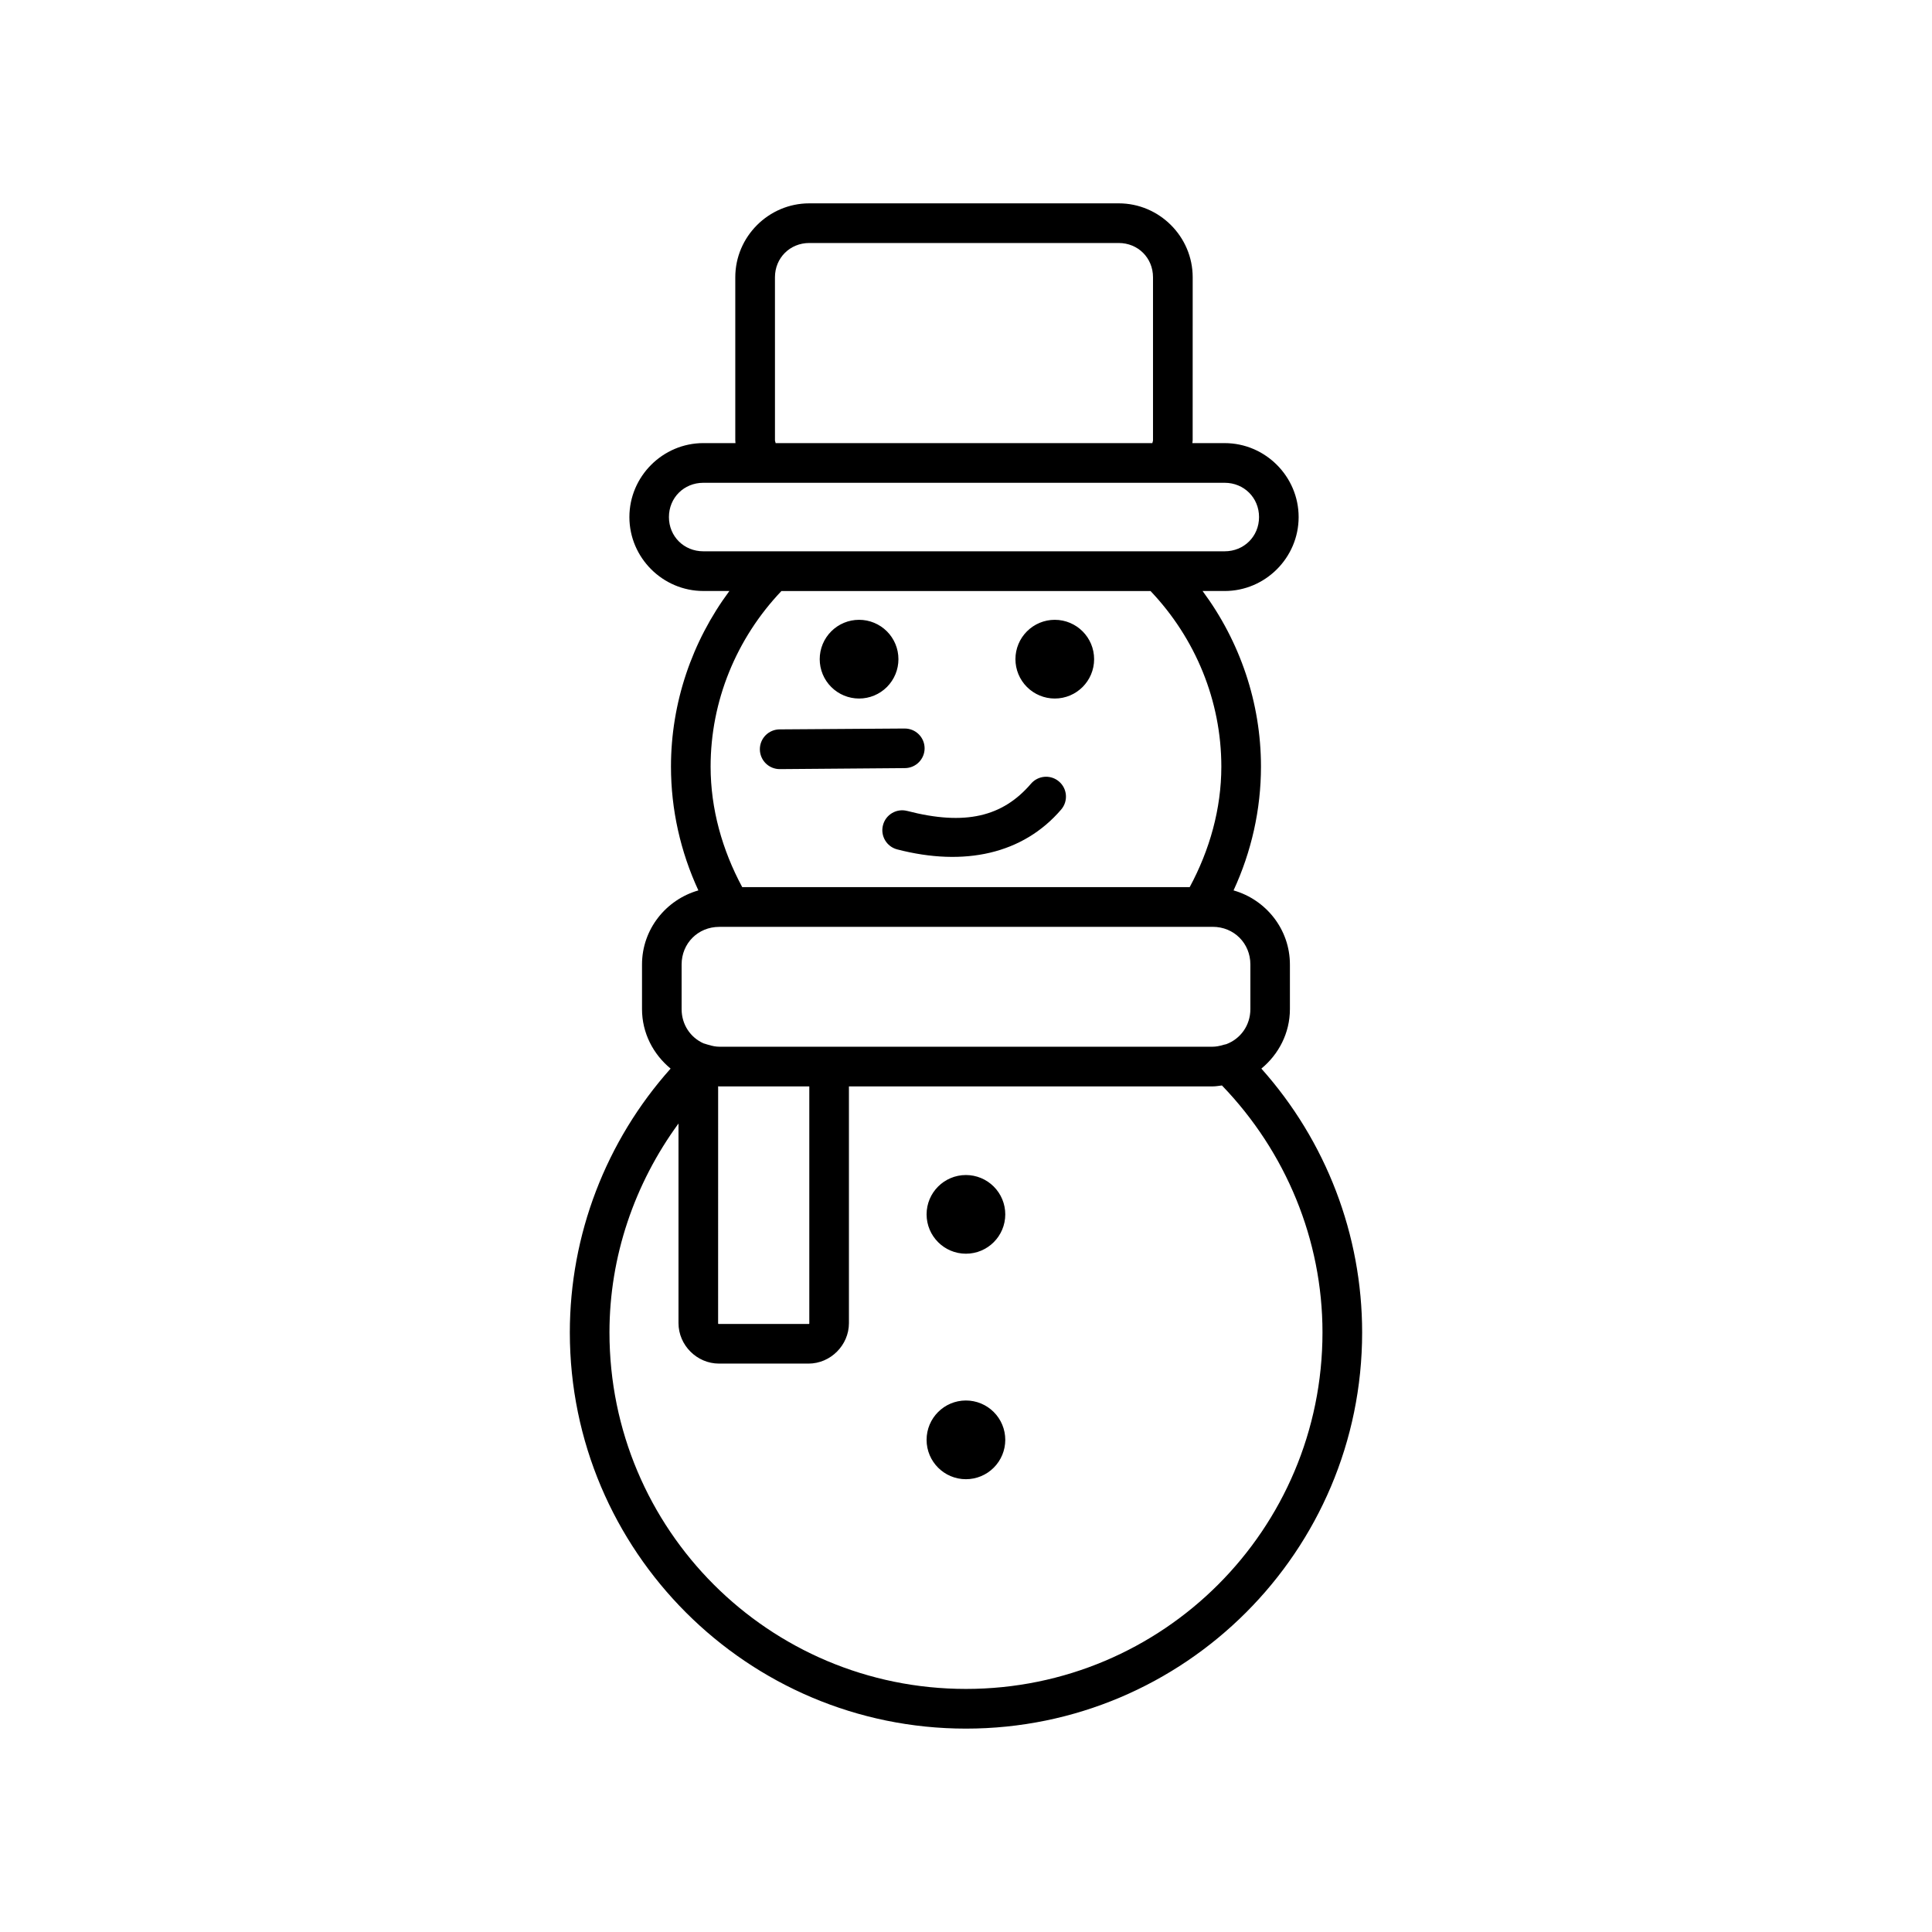 <?xml version="1.0" encoding="UTF-8"?>
<!-- The Best Svg Icon site in the world: iconSvg.co, Visit us! https://iconsvg.co -->
<svg fill="#000000" width="800px" height="800px" version="1.1" viewBox="144 144 512 512" xmlns="http://www.w3.org/2000/svg">
 <path d="m358.46 197.89c-10.766 0-19.602 8.824-19.602 19.59v43.219c0 0.246 0.051 0.484 0.051 0.727h-8.512c-10.766 0-19.602 8.836-19.602 19.602s8.836 19.59 19.602 19.59l6.898 0.004c-9.938 13.391-15.477 29.652-15.48 46.535 0 11.363 2.516 22.547 7.262 32.809-8.574 2.445-14.938 10.301-14.938 19.629v11.828c0 6.356 2.996 11.996 7.578 15.766-17.133 19.18-26.707 44.047-26.707 69.922 0 57.922 47.062 104.99 104.98 104.99 57.926 0 104.99-47.066 104.99-104.99 0-25.879-9.574-50.742-26.707-69.922 4.578-3.769 7.566-9.41 7.566-15.766v-11.828c0-9.332-6.359-17.188-14.938-19.629 4.746-10.258 7.269-21.441 7.269-32.809 0-16.879-5.539-33.145-15.477-46.535h5.856c10.766 0 19.602-8.824 19.602-19.59s-8.836-19.602-19.602-19.602h-8.562c0-0.246 0.078-0.477 0.078-0.727l0.008-43.223c0-10.766-8.828-19.59-19.59-19.59zm0 10.508h82.016c5.125 0 9.082 3.957 9.082 9.082v43.219c0 0.258-0.148 0.477-0.164 0.727h-99.855c-0.004-0.246-0.164-0.473-0.164-0.727l-0.004-43.219c0-5.121 3.969-9.082 9.094-9.082zm-28.074 63.547h138.16c5.125 0 9.113 3.961 9.113 9.082 0 5.125-3.988 9.074-9.113 9.074h-138.16c-5.125 0-9.113-3.949-9.113-9.074s3.988-9.082 9.113-9.082zm20.695 28.684h97.82c11.941 12.559 18.762 29.145 18.766 46.523-0.004 11.207-3.082 22.098-8.383 31.941h-118.59c-5.297-9.844-8.375-20.734-8.375-31.941 0-17.379 6.824-33.965 18.766-46.523zm20.586 7.625-0.004 0.004c-2.766-0.004-5.418 1.098-7.375 3.055-1.957 1.953-3.055 4.609-3.055 7.375s1.098 5.418 3.055 7.375c1.957 1.957 4.609 3.055 7.375 3.055 2.769 0 5.422-1.098 7.379-3.055 1.953-1.957 3.055-4.609 3.051-7.375 0.004-2.766-1.098-5.422-3.051-7.375-1.957-1.957-4.609-3.059-7.379-3.055zm51.867 0-0.004 0.004c-2.766-0.004-5.418 1.098-7.375 3.055-1.957 1.953-3.055 4.609-3.055 7.375s1.098 5.418 3.055 7.375c1.957 1.957 4.609 3.055 7.375 3.055 5.758-0.004 10.422-4.672 10.422-10.43 0-5.758-4.664-10.426-10.422-10.43zm-39.773 28.812-33.141 0.227h-0.004c-1.402 0.004-2.746 0.57-3.734 1.57-0.984 1-1.527 2.352-1.512 3.754 0.016 1.398 0.586 2.731 1.582 3.707 1 0.977 2.348 1.516 3.742 1.5l33.133-0.266c2.894-0.027 5.219-2.391 5.203-5.285-0.027-2.891-2.383-5.215-5.273-5.203zm37.324 12.781-0.004 0.004c-0.109 0-0.215 0.008-0.324 0.016-1.367 0.125-2.637 0.777-3.531 1.82-7.504 8.75-17.422 11.211-32.836 7.211v0.004c-2.812-0.719-5.676 0.977-6.394 3.789-0.73 2.805 0.953 5.672 3.758 6.406 17.793 4.617 33.348 1.242 43.473-10.566v-0.004c1.883-2.199 1.633-5.508-0.559-7.398-0.992-0.859-2.273-1.316-3.582-1.281zm-86.492 39.773h130.8c5.609 0 9.969 4.356 9.969 9.969v11.828c0 4.34-2.629 7.906-6.406 9.309h-0.008c-0.223 0.039-0.441 0.09-0.66 0.152-1.102 0.336-2.031 0.512-2.902 0.512h-130.79c-0.867 0-1.797-0.172-2.894-0.512-0.242-0.074-0.48-0.113-0.719-0.219v0.004c-0.184-0.07-0.371-0.125-0.562-0.172-3.445-1.547-5.785-4.961-5.785-9.062v-11.828c0-5.609 4.359-9.969 9.969-9.969zm133.23 42.035c16.957 17.586 26.648 40.949 26.648 65.445 0 52.242-42.242 94.484-94.484 94.484-52.238-0.004-94.477-42.246-94.473-94.484 0-20.086 6.602-39.355 18.293-55.359v52.891c0 5.859 4.875 10.734 10.734 10.734l23.699 0.004c5.859 0 10.734-4.875 10.734-10.734v-62.73h96.414c0.832 0 1.621-0.152 2.43-0.246zm-133.51 0.219c0.098 0 0.18 0.039 0.277 0.039h23.883v62.73c0 0.207 0 0.227-0.227 0.227h-23.711c-0.207 0-0.227-0.02-0.227-0.227zm65.672 23.52h-0.008c-5.758 0.004-10.422 4.672-10.422 10.43 0.008 5.754 4.668 10.418 10.422 10.422 5.758 0 10.426-4.664 10.43-10.422 0-2.766-1.098-5.418-3.055-7.375-1.953-1.957-4.609-3.055-7.375-3.055zm0 59.75h-0.008c-5.758 0.004-10.422 4.672-10.422 10.43s4.664 10.426 10.422 10.43c2.766 0 5.422-1.098 7.375-3.055 1.957-1.957 3.055-4.609 3.055-7.375s-1.098-5.422-3.055-7.375c-1.953-1.957-4.609-3.055-7.375-3.055z" fill-rule="evenodd"/>
</svg>